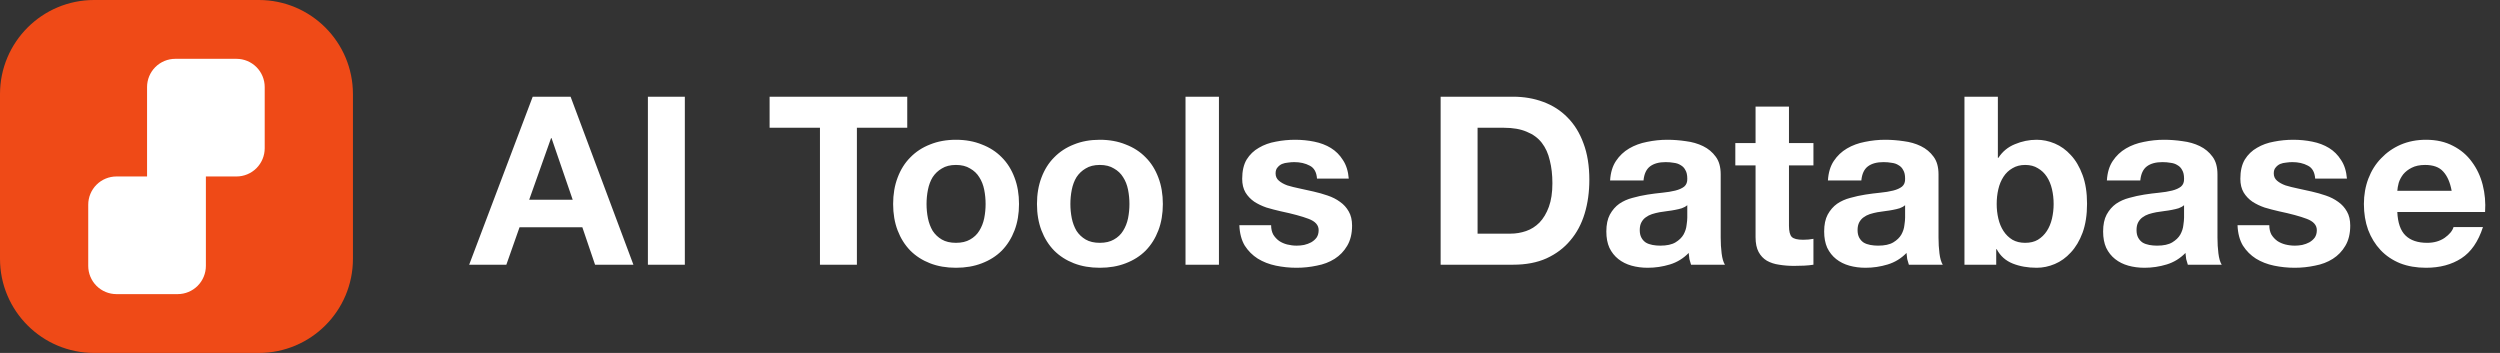 <svg width="170" height="24" viewBox="0 0 170 24" fill="none" xmlns="http://www.w3.org/2000/svg">
<rect x="0" y="0" width="170" height="24" fill="#333333" stroke="none"/>
<g clip-path="url(#clip0_386_2980)">
<path d="M17.6 0H6.4C2.865 0 0 2.865 0 6.4V17.6C0 21.135 2.865 24 6.4 24H17.6C21.135 24 24 21.135 24 17.6V6.4C24 2.865 21.135 0 17.6 0Z" fill="#EF4A17"/>
<path d="M6 16H10V20H7.92C7.411 20 6.922 19.798 6.562 19.438C6.202 19.078 6 18.589 6 18.08V16ZM10 16H14V18.08C14 18.589 13.798 19.078 13.438 19.438C13.078 19.798 12.589 20 12.08 20H10V16ZM14 8H18V10.08C18 10.589 17.798 11.078 17.438 11.438C17.078 11.798 16.589 12 16.08 12H14V8ZM14 4H16.08C16.589 4 17.078 4.202 17.438 4.562C17.798 4.922 18 5.411 18 5.92V8H14V4ZM10 5.92C10 5.411 10.202 4.922 10.562 4.562C10.922 4.202 11.411 4 11.92 4H14V8H10V5.92ZM6 13.92C6 13.411 6.202 12.922 6.562 12.562C6.922 12.202 7.411 12 7.92 12H10V16H6V13.92ZM10 12H14V16H10V12ZM10 8H14V12H10V8Z" fill="white"/>
</g>
<path d="M35.984 13.584H38.944L37.504 9.392H37.472L35.984 13.584ZM36.224 6.576H38.8L43.072 18H40.464L39.6 15.456H35.328L34.432 18H31.904L36.224 6.576ZM44.057 6.576H46.569V18H44.057V6.576ZM55.757 8.688H52.333V6.576H61.693V8.688H58.269V18H55.757V8.688ZM63.005 13.872C63.005 14.203 63.037 14.528 63.101 14.848C63.165 15.157 63.272 15.44 63.421 15.696C63.581 15.941 63.789 16.139 64.045 16.288C64.301 16.437 64.621 16.512 65.005 16.512C65.389 16.512 65.709 16.437 65.965 16.288C66.232 16.139 66.44 15.941 66.589 15.696C66.749 15.44 66.861 15.157 66.925 14.848C66.989 14.528 67.021 14.203 67.021 13.872C67.021 13.541 66.989 13.216 66.925 12.896C66.861 12.576 66.749 12.293 66.589 12.048C66.44 11.803 66.232 11.605 65.965 11.456C65.709 11.296 65.389 11.216 65.005 11.216C64.621 11.216 64.301 11.296 64.045 11.456C63.789 11.605 63.581 11.803 63.421 12.048C63.272 12.293 63.165 12.576 63.101 12.896C63.037 13.216 63.005 13.541 63.005 13.872ZM60.733 13.872C60.733 13.211 60.834 12.613 61.037 12.08C61.24 11.536 61.528 11.077 61.901 10.704C62.274 10.32 62.722 10.027 63.245 9.824C63.768 9.611 64.354 9.504 65.005 9.504C65.656 9.504 66.242 9.611 66.765 9.824C67.298 10.027 67.752 10.32 68.125 10.704C68.498 11.077 68.786 11.536 68.989 12.08C69.192 12.613 69.293 13.211 69.293 13.872C69.293 14.533 69.192 15.131 68.989 15.664C68.786 16.197 68.498 16.656 68.125 17.04C67.752 17.413 67.298 17.701 66.765 17.904C66.242 18.107 65.656 18.208 65.005 18.208C64.354 18.208 63.768 18.107 63.245 17.904C62.722 17.701 62.274 17.413 61.901 17.04C61.528 16.656 61.24 16.197 61.037 15.664C60.834 15.131 60.733 14.533 60.733 13.872ZM72.786 13.872C72.786 14.203 72.818 14.528 72.882 14.848C72.946 15.157 73.053 15.44 73.202 15.696C73.362 15.941 73.57 16.139 73.826 16.288C74.082 16.437 74.402 16.512 74.786 16.512C75.17 16.512 75.49 16.437 75.746 16.288C76.013 16.139 76.221 15.941 76.37 15.696C76.53 15.44 76.642 15.157 76.706 14.848C76.77 14.528 76.802 14.203 76.802 13.872C76.802 13.541 76.77 13.216 76.706 12.896C76.642 12.576 76.53 12.293 76.37 12.048C76.221 11.803 76.013 11.605 75.746 11.456C75.49 11.296 75.17 11.216 74.786 11.216C74.402 11.216 74.082 11.296 73.826 11.456C73.57 11.605 73.362 11.803 73.202 12.048C73.053 12.293 72.946 12.576 72.882 12.896C72.818 13.216 72.786 13.541 72.786 13.872ZM70.514 13.872C70.514 13.211 70.616 12.613 70.818 12.08C71.021 11.536 71.309 11.077 71.682 10.704C72.056 10.32 72.504 10.027 73.026 9.824C73.549 9.611 74.136 9.504 74.786 9.504C75.437 9.504 76.024 9.611 76.546 9.824C77.08 10.027 77.533 10.32 77.906 10.704C78.28 11.077 78.568 11.536 78.77 12.08C78.973 12.613 79.074 13.211 79.074 13.872C79.074 14.533 78.973 15.131 78.77 15.664C78.568 16.197 78.28 16.656 77.906 17.04C77.533 17.413 77.08 17.701 76.546 17.904C76.024 18.107 75.437 18.208 74.786 18.208C74.136 18.208 73.549 18.107 73.026 17.904C72.504 17.701 72.056 17.413 71.682 17.04C71.309 16.656 71.021 16.197 70.818 15.664C70.616 15.131 70.514 14.533 70.514 13.872ZM80.615 6.576H82.888V18H80.615V6.576ZM86.436 15.312C86.436 15.557 86.484 15.771 86.581 15.952C86.687 16.123 86.82 16.267 86.981 16.384C87.141 16.491 87.322 16.571 87.525 16.624C87.738 16.677 87.957 16.704 88.18 16.704C88.341 16.704 88.506 16.688 88.677 16.656C88.858 16.613 89.018 16.555 89.156 16.48C89.306 16.395 89.428 16.288 89.525 16.16C89.621 16.021 89.668 15.851 89.668 15.648C89.668 15.307 89.439 15.051 88.981 14.88C88.532 14.709 87.903 14.539 87.093 14.368C86.762 14.293 86.436 14.208 86.117 14.112C85.807 14.005 85.53 13.872 85.284 13.712C85.039 13.541 84.842 13.333 84.692 13.088C84.543 12.832 84.469 12.523 84.469 12.16C84.469 11.627 84.57 11.189 84.772 10.848C84.986 10.507 85.263 10.24 85.605 10.048C85.946 9.845 86.33 9.707 86.757 9.632C87.183 9.547 87.621 9.504 88.069 9.504C88.516 9.504 88.948 9.547 89.365 9.632C89.791 9.717 90.17 9.861 90.501 10.064C90.831 10.267 91.103 10.539 91.317 10.88C91.54 11.211 91.674 11.632 91.716 12.144H89.556C89.525 11.707 89.359 11.413 89.061 11.264C88.762 11.104 88.41 11.024 88.004 11.024C87.876 11.024 87.738 11.035 87.588 11.056C87.439 11.067 87.3 11.099 87.172 11.152C87.055 11.205 86.954 11.285 86.868 11.392C86.783 11.488 86.74 11.621 86.74 11.792C86.74 11.995 86.815 12.16 86.965 12.288C87.114 12.416 87.306 12.523 87.54 12.608C87.786 12.683 88.063 12.752 88.373 12.816C88.682 12.88 88.996 12.949 89.317 13.024C89.647 13.099 89.967 13.189 90.276 13.296C90.597 13.403 90.879 13.547 91.124 13.728C91.37 13.899 91.567 14.117 91.716 14.384C91.866 14.64 91.941 14.96 91.941 15.344C91.941 15.888 91.829 16.347 91.605 16.72C91.391 17.083 91.109 17.376 90.757 17.6C90.404 17.824 89.999 17.979 89.54 18.064C89.093 18.16 88.634 18.208 88.165 18.208C87.684 18.208 87.215 18.16 86.757 18.064C86.298 17.968 85.887 17.808 85.525 17.584C85.172 17.36 84.879 17.067 84.644 16.704C84.421 16.331 84.298 15.867 84.276 15.312H86.436ZM100.475 15.888H102.715C103.078 15.888 103.43 15.829 103.771 15.712C104.113 15.595 104.417 15.403 104.683 15.136C104.95 14.859 105.163 14.501 105.323 14.064C105.483 13.627 105.563 13.093 105.563 12.464C105.563 11.888 105.505 11.371 105.387 10.912C105.281 10.443 105.099 10.043 104.843 9.712C104.587 9.381 104.246 9.131 103.819 8.96C103.403 8.779 102.886 8.688 102.267 8.688H100.475V15.888ZM97.963 6.576H102.891C103.627 6.576 104.31 6.693 104.939 6.928C105.579 7.163 106.129 7.515 106.587 7.984C107.057 8.453 107.419 9.04 107.675 9.744C107.942 10.448 108.075 11.275 108.075 12.224C108.075 13.056 107.969 13.824 107.755 14.528C107.542 15.232 107.217 15.84 106.779 16.352C106.353 16.864 105.814 17.269 105.163 17.568C104.523 17.856 103.766 18 102.891 18H97.963V6.576ZM109.487 12.272C109.519 11.739 109.652 11.296 109.887 10.944C110.121 10.592 110.42 10.309 110.783 10.096C111.145 9.883 111.551 9.733 111.999 9.648C112.457 9.552 112.916 9.504 113.375 9.504C113.791 9.504 114.212 9.536 114.639 9.6C115.065 9.653 115.455 9.765 115.807 9.936C116.159 10.107 116.447 10.347 116.671 10.656C116.895 10.955 117.007 11.355 117.007 11.856V16.16C117.007 16.533 117.028 16.891 117.071 17.232C117.113 17.573 117.188 17.829 117.295 18H114.991C114.948 17.872 114.911 17.744 114.879 17.616C114.857 17.477 114.841 17.339 114.831 17.2C114.468 17.573 114.041 17.835 113.551 17.984C113.06 18.133 112.559 18.208 112.047 18.208C111.652 18.208 111.284 18.16 110.943 18.064C110.601 17.968 110.303 17.819 110.047 17.616C109.791 17.413 109.588 17.157 109.439 16.848C109.3 16.539 109.231 16.171 109.231 15.744C109.231 15.275 109.311 14.891 109.471 14.592C109.641 14.283 109.855 14.037 110.111 13.856C110.377 13.675 110.676 13.541 111.007 13.456C111.348 13.36 111.689 13.285 112.031 13.232C112.372 13.179 112.708 13.136 113.039 13.104C113.369 13.072 113.663 13.024 113.919 12.96C114.175 12.896 114.377 12.805 114.527 12.688C114.676 12.56 114.745 12.379 114.735 12.144C114.735 11.899 114.692 11.707 114.607 11.568C114.532 11.419 114.425 11.307 114.287 11.232C114.159 11.147 114.004 11.093 113.823 11.072C113.652 11.04 113.465 11.024 113.263 11.024C112.815 11.024 112.463 11.12 112.207 11.312C111.951 11.504 111.801 11.824 111.759 12.272H109.487ZM114.735 13.952C114.639 14.037 114.516 14.107 114.367 14.16C114.228 14.203 114.073 14.24 113.903 14.272C113.743 14.304 113.572 14.331 113.391 14.352C113.209 14.373 113.028 14.4 112.847 14.432C112.676 14.464 112.505 14.507 112.335 14.56C112.175 14.613 112.031 14.688 111.903 14.784C111.785 14.869 111.689 14.981 111.615 15.12C111.54 15.259 111.503 15.435 111.503 15.648C111.503 15.851 111.54 16.021 111.615 16.16C111.689 16.299 111.791 16.411 111.919 16.496C112.047 16.571 112.196 16.624 112.367 16.656C112.537 16.688 112.713 16.704 112.895 16.704C113.343 16.704 113.689 16.629 113.935 16.48C114.18 16.331 114.361 16.155 114.479 15.952C114.596 15.739 114.665 15.525 114.687 15.312C114.719 15.099 114.735 14.928 114.735 14.8V13.952ZM121.65 9.728H123.314V11.248H121.65V15.344C121.65 15.728 121.714 15.984 121.842 16.112C121.97 16.24 122.226 16.304 122.61 16.304C122.738 16.304 122.861 16.299 122.978 16.288C123.096 16.277 123.208 16.261 123.314 16.24V18C123.122 18.032 122.909 18.053 122.674 18.064C122.44 18.075 122.21 18.08 121.986 18.08C121.634 18.08 121.298 18.053 120.978 18C120.669 17.957 120.392 17.867 120.146 17.728C119.912 17.589 119.725 17.392 119.586 17.136C119.448 16.88 119.378 16.544 119.378 16.128V11.248H118.002V9.728H119.378V7.248H121.65V9.728ZM124.299 12.272C124.331 11.739 124.465 11.296 124.699 10.944C124.934 10.592 125.233 10.309 125.595 10.096C125.958 9.883 126.363 9.733 126.811 9.648C127.27 9.552 127.729 9.504 128.187 9.504C128.603 9.504 129.025 9.536 129.451 9.6C129.878 9.653 130.267 9.765 130.619 9.936C130.971 10.107 131.259 10.347 131.483 10.656C131.707 10.955 131.819 11.355 131.819 11.856V16.16C131.819 16.533 131.841 16.891 131.883 17.232C131.926 17.573 132.001 17.829 132.107 18H129.803C129.761 17.872 129.723 17.744 129.691 17.616C129.67 17.477 129.654 17.339 129.643 17.2C129.281 17.573 128.854 17.835 128.363 17.984C127.873 18.133 127.371 18.208 126.859 18.208C126.465 18.208 126.097 18.16 125.755 18.064C125.414 17.968 125.115 17.819 124.859 17.616C124.603 17.413 124.401 17.157 124.251 16.848C124.113 16.539 124.043 16.171 124.043 15.744C124.043 15.275 124.123 14.891 124.283 14.592C124.454 14.283 124.667 14.037 124.923 13.856C125.19 13.675 125.489 13.541 125.819 13.456C126.161 13.36 126.502 13.285 126.843 13.232C127.185 13.179 127.521 13.136 127.851 13.104C128.182 13.072 128.475 13.024 128.731 12.96C128.987 12.896 129.19 12.805 129.339 12.688C129.489 12.56 129.558 12.379 129.547 12.144C129.547 11.899 129.505 11.707 129.419 11.568C129.345 11.419 129.238 11.307 129.099 11.232C128.971 11.147 128.817 11.093 128.635 11.072C128.465 11.04 128.278 11.024 128.075 11.024C127.627 11.024 127.275 11.12 127.019 11.312C126.763 11.504 126.614 11.824 126.571 12.272H124.299ZM129.547 13.952C129.451 14.037 129.329 14.107 129.179 14.16C129.041 14.203 128.886 14.24 128.715 14.272C128.555 14.304 128.385 14.331 128.203 14.352C128.022 14.373 127.841 14.4 127.659 14.432C127.489 14.464 127.318 14.507 127.147 14.56C126.987 14.613 126.843 14.688 126.715 14.784C126.598 14.869 126.502 14.981 126.427 15.12C126.353 15.259 126.315 15.435 126.315 15.648C126.315 15.851 126.353 16.021 126.427 16.16C126.502 16.299 126.603 16.411 126.731 16.496C126.859 16.571 127.009 16.624 127.179 16.656C127.35 16.688 127.526 16.704 127.707 16.704C128.155 16.704 128.502 16.629 128.747 16.48C128.993 16.331 129.174 16.155 129.291 15.952C129.409 15.739 129.478 15.525 129.499 15.312C129.531 15.099 129.547 14.928 129.547 14.8V13.952ZM139.647 13.872C139.647 13.52 139.609 13.184 139.535 12.864C139.46 12.544 139.343 12.261 139.183 12.016C139.023 11.771 138.82 11.579 138.575 11.44C138.34 11.291 138.052 11.216 137.711 11.216C137.38 11.216 137.092 11.291 136.847 11.44C136.601 11.579 136.399 11.771 136.239 12.016C136.079 12.261 135.961 12.544 135.887 12.864C135.812 13.184 135.775 13.52 135.775 13.872C135.775 14.213 135.812 14.544 135.887 14.864C135.961 15.184 136.079 15.467 136.239 15.712C136.399 15.957 136.601 16.155 136.847 16.304C137.092 16.443 137.38 16.512 137.711 16.512C138.052 16.512 138.34 16.443 138.575 16.304C138.82 16.155 139.023 15.957 139.183 15.712C139.343 15.467 139.46 15.184 139.535 14.864C139.609 14.544 139.647 14.213 139.647 13.872ZM133.583 6.576H135.855V10.736H135.887C136.164 10.309 136.537 10 137.007 9.808C137.487 9.605 137.983 9.504 138.495 9.504C138.911 9.504 139.321 9.589 139.727 9.76C140.132 9.931 140.495 10.192 140.815 10.544C141.145 10.896 141.412 11.349 141.615 11.904C141.817 12.448 141.919 13.099 141.919 13.856C141.919 14.613 141.817 15.269 141.615 15.824C141.412 16.368 141.145 16.816 140.815 17.168C140.495 17.52 140.132 17.781 139.727 17.952C139.321 18.123 138.911 18.208 138.495 18.208C137.887 18.208 137.343 18.112 136.863 17.92C136.383 17.728 136.02 17.403 135.775 16.944H135.743V18H133.583V6.576ZM143.268 12.272C143.3 11.739 143.433 11.296 143.668 10.944C143.903 10.592 144.201 10.309 144.564 10.096C144.927 9.883 145.332 9.733 145.78 9.648C146.239 9.552 146.697 9.504 147.156 9.504C147.572 9.504 147.993 9.536 148.42 9.6C148.847 9.653 149.236 9.765 149.588 9.936C149.94 10.107 150.228 10.347 150.452 10.656C150.676 10.955 150.788 11.355 150.788 11.856V16.16C150.788 16.533 150.809 16.891 150.852 17.232C150.895 17.573 150.969 17.829 151.076 18H148.772C148.729 17.872 148.692 17.744 148.66 17.616C148.639 17.477 148.623 17.339 148.612 17.2C148.249 17.573 147.823 17.835 147.332 17.984C146.841 18.133 146.34 18.208 145.828 18.208C145.433 18.208 145.065 18.16 144.724 18.064C144.383 17.968 144.084 17.819 143.828 17.616C143.572 17.413 143.369 17.157 143.22 16.848C143.081 16.539 143.012 16.171 143.012 15.744C143.012 15.275 143.092 14.891 143.252 14.592C143.423 14.283 143.636 14.037 143.892 13.856C144.159 13.675 144.457 13.541 144.788 13.456C145.129 13.36 145.471 13.285 145.812 13.232C146.153 13.179 146.489 13.136 146.82 13.104C147.151 13.072 147.444 13.024 147.7 12.96C147.956 12.896 148.159 12.805 148.308 12.688C148.457 12.56 148.527 12.379 148.516 12.144C148.516 11.899 148.473 11.707 148.388 11.568C148.313 11.419 148.207 11.307 148.068 11.232C147.94 11.147 147.785 11.093 147.604 11.072C147.433 11.04 147.247 11.024 147.044 11.024C146.596 11.024 146.244 11.12 145.988 11.312C145.732 11.504 145.583 11.824 145.54 12.272H143.268ZM148.516 13.952C148.42 14.037 148.297 14.107 148.148 14.16C148.009 14.203 147.855 14.24 147.684 14.272C147.524 14.304 147.353 14.331 147.172 14.352C146.991 14.373 146.809 14.4 146.628 14.432C146.457 14.464 146.287 14.507 146.116 14.56C145.956 14.613 145.812 14.688 145.684 14.784C145.567 14.869 145.471 14.981 145.396 15.12C145.321 15.259 145.284 15.435 145.284 15.648C145.284 15.851 145.321 16.021 145.396 16.16C145.471 16.299 145.572 16.411 145.7 16.496C145.828 16.571 145.977 16.624 146.148 16.656C146.319 16.688 146.495 16.704 146.676 16.704C147.124 16.704 147.471 16.629 147.716 16.48C147.961 16.331 148.143 16.155 148.26 15.952C148.377 15.739 148.447 15.525 148.468 15.312C148.5 15.099 148.516 14.928 148.516 14.8V13.952ZM154.312 15.312C154.312 15.557 154.36 15.771 154.456 15.952C154.562 16.123 154.696 16.267 154.856 16.384C155.016 16.491 155.197 16.571 155.4 16.624C155.613 16.677 155.832 16.704 156.056 16.704C156.216 16.704 156.381 16.688 156.552 16.656C156.733 16.613 156.893 16.555 157.032 16.48C157.181 16.395 157.304 16.288 157.4 16.16C157.496 16.021 157.544 15.851 157.544 15.648C157.544 15.307 157.314 15.051 156.856 14.88C156.408 14.709 155.778 14.539 154.968 14.368C154.637 14.293 154.312 14.208 153.992 14.112C153.682 14.005 153.405 13.872 153.16 13.712C152.914 13.541 152.717 13.333 152.568 13.088C152.418 12.832 152.344 12.523 152.344 12.16C152.344 11.627 152.445 11.189 152.648 10.848C152.861 10.507 153.138 10.24 153.48 10.048C153.821 9.845 154.205 9.707 154.632 9.632C155.058 9.547 155.496 9.504 155.944 9.504C156.392 9.504 156.824 9.547 157.24 9.632C157.666 9.717 158.045 9.861 158.376 10.064C158.706 10.267 158.978 10.539 159.192 10.88C159.416 11.211 159.549 11.632 159.592 12.144H157.432C157.4 11.707 157.234 11.413 156.936 11.264C156.637 11.104 156.285 11.024 155.88 11.024C155.752 11.024 155.613 11.035 155.464 11.056C155.314 11.067 155.176 11.099 155.048 11.152C154.93 11.205 154.829 11.285 154.744 11.392C154.658 11.488 154.616 11.621 154.616 11.792C154.616 11.995 154.69 12.16 154.84 12.288C154.989 12.416 155.181 12.523 155.416 12.608C155.661 12.683 155.938 12.752 156.248 12.816C156.557 12.88 156.872 12.949 157.192 13.024C157.522 13.099 157.842 13.189 158.152 13.296C158.472 13.403 158.754 13.547 159 13.728C159.245 13.899 159.442 14.117 159.592 14.384C159.741 14.64 159.816 14.96 159.816 15.344C159.816 15.888 159.704 16.347 159.48 16.72C159.266 17.083 158.984 17.376 158.632 17.6C158.28 17.824 157.874 17.979 157.416 18.064C156.968 18.16 156.509 18.208 156.04 18.208C155.56 18.208 155.09 18.16 154.632 18.064C154.173 17.968 153.762 17.808 153.4 17.584C153.048 17.36 152.754 17.067 152.52 16.704C152.296 16.331 152.173 15.867 152.152 15.312H154.312ZM166.713 12.976C166.607 12.4 166.415 11.963 166.137 11.664C165.871 11.365 165.46 11.216 164.905 11.216C164.543 11.216 164.239 11.28 163.993 11.408C163.759 11.525 163.567 11.675 163.417 11.856C163.279 12.037 163.177 12.229 163.113 12.432C163.06 12.635 163.028 12.816 163.017 12.976H166.713ZM163.017 14.416C163.049 15.152 163.236 15.685 163.577 16.016C163.919 16.347 164.409 16.512 165.049 16.512C165.508 16.512 165.903 16.4 166.233 16.176C166.564 15.941 166.767 15.696 166.841 15.44H168.841C168.521 16.432 168.031 17.141 167.369 17.568C166.708 17.995 165.908 18.208 164.969 18.208C164.319 18.208 163.732 18.107 163.209 17.904C162.687 17.691 162.244 17.392 161.881 17.008C161.519 16.624 161.236 16.165 161.033 15.632C160.841 15.099 160.745 14.512 160.745 13.872C160.745 13.253 160.847 12.677 161.049 12.144C161.252 11.611 161.54 11.152 161.913 10.768C162.287 10.373 162.729 10.064 163.241 9.84C163.764 9.616 164.34 9.504 164.969 9.504C165.673 9.504 166.287 9.643 166.809 9.92C167.332 10.187 167.759 10.549 168.089 11.008C168.431 11.467 168.676 11.989 168.825 12.576C168.975 13.163 169.028 13.776 168.985 14.416H163.017Z" fill="white"/>
<defs>
<clipPath id="clip0_386_2980">
<rect width="24" height="24" fill="white"/>
</clipPath>
</defs>
</svg>
